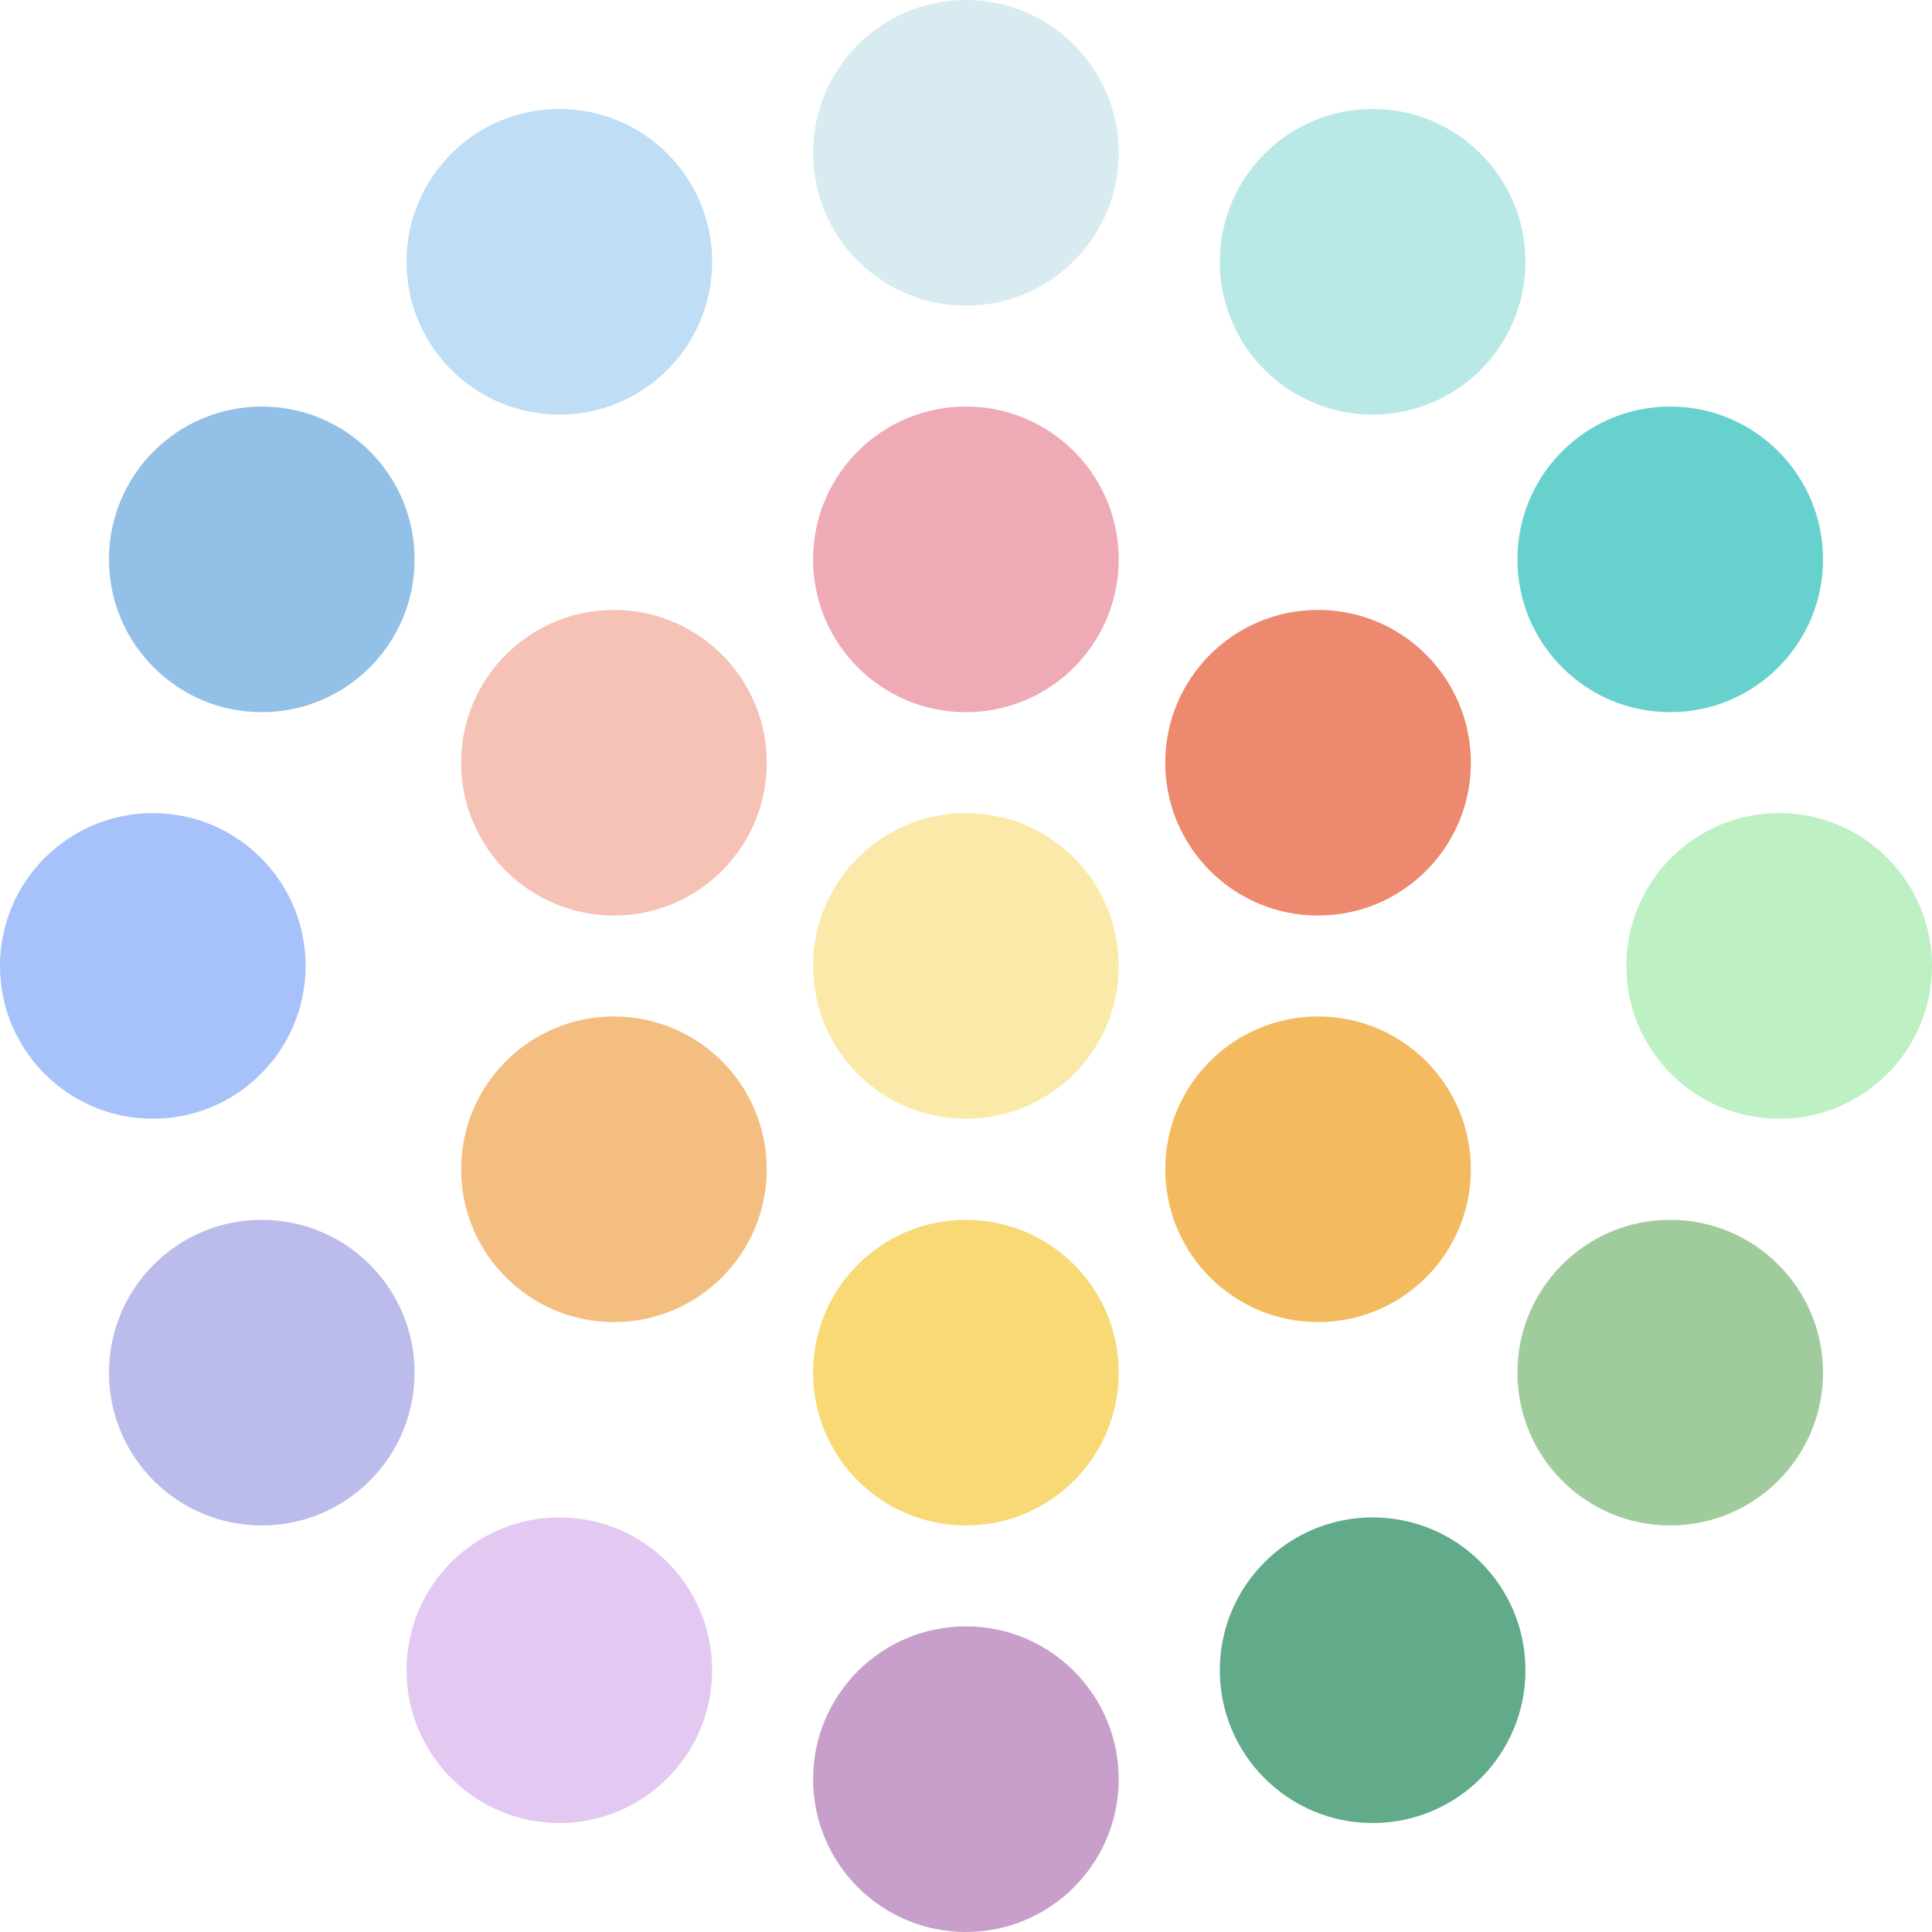 <svg xmlns="http://www.w3.org/2000/svg" id="uuid-03960b09-b783-4d89-80ef-0495a2cf8d15" viewBox="0 0 100.89 100.89"><defs><style>.uuid-a7e99e71-ac89-47be-a9cf-afb5498f209b{fill:#ec896f;}.uuid-db2f30d2-7d94-41a4-ba1d-1c029a51f1df{fill:#f8d976;}.uuid-e4b75c25-0850-4a5d-89d0-316686fb8e05{fill:#eeaab5;}.uuid-65f18809-24f9-4927-80af-f01be8b60c06{fill:#f5c2b5;}.uuid-8306ecb7-e725-4f9c-8750-d9125209231b{fill:#a7c1fa;}.uuid-e23f7ddf-6af3-4a69-883f-6ea0a8df4363{fill:#f4ba5f;}.uuid-9d76298a-1a83-4158-aa60-eb63a5c71265{fill:#c79fca;}.uuid-9354ce27-d2b0-4c61-8b27-7109e893ed3e{fill:#e3c9f1;}.uuid-d6fbdbdb-e358-424f-aa60-3f32c9ef0db1{fill:#d8ebf1;}.uuid-3984b917-3868-4e5c-9d24-89f755e775ac{fill:#67d1ce;}.uuid-7917d582-3fc1-46cc-9df0-875f428cc2a6{fill:#61aa8a;}.uuid-f5c932de-61e2-40cd-ad98-56a76543273e{fill:#f5be81;}.uuid-a6699f95-80e5-43c9-9180-805b0048dfb1{fill:#bfddf4;}.uuid-18ec6576-0950-4ca7-9656-4dc20f248fc5{fill:#bdf0c3;}.uuid-441c7904-b7e5-4780-943f-edb0c0845f26{fill:#93c0e6;}.uuid-b7d5d0ec-9845-48f2-ae53-7b4131cd7a32{fill:#a0cc9d;}.uuid-4d018ad4-f617-4c29-9db3-b4f83dc69f41{fill:#b9e9e6;}.uuid-a5946a4c-7081-4bc8-b1b5-c3762915866b{fill:#fbe9a9;}.uuid-82e9aa96-5bf3-4ce4-942f-14b55fa0e567{fill:#bcbcec;}</style></defs><g id="uuid-4236f2d2-9dd5-4ba9-9717-a44cf6dddfc6"><circle class="uuid-d6fbdbdb-e358-424f-aa60-3f32c9ef0db1" cx="50.44" cy="7.98" r="7.98"></circle><circle class="uuid-9d76298a-1a83-4158-aa60-eb63a5c71265" cx="50.44" cy="92.91" r="7.98"></circle><circle class="uuid-e4b75c25-0850-4a5d-89d0-316686fb8e05" cx="50.44" cy="29.21" r="7.98"></circle><circle class="uuid-db2f30d2-7d94-41a4-ba1d-1c029a51f1df" cx="50.44" cy="71.68" r="7.98"></circle><circle class="uuid-65f18809-24f9-4927-80af-f01be8b60c06" cx="32.06" cy="39.83" r="7.98"></circle><circle class="uuid-e23f7ddf-6af3-4a69-883f-6ea0a8df4363" cx="68.83" cy="61.06" r="7.98"></circle><circle class="uuid-f5c932de-61e2-40cd-ad98-56a76543273e" cx="32.06" cy="61.06" r="7.98"></circle><circle class="uuid-a7e99e71-ac89-47be-a9cf-afb5498f209b" cx="68.83" cy="39.83" r="7.98"></circle><circle class="uuid-a5946a4c-7081-4bc8-b1b5-c3762915866b" cx="50.44" cy="50.44" r="7.98"></circle><circle class="uuid-a6699f95-80e5-43c9-9180-805b0048dfb1" cx="29.21" cy="13.67" r="7.98"></circle><circle class="uuid-7917d582-3fc1-46cc-9df0-875f428cc2a6" cx="71.68" cy="87.22" r="7.98"></circle><circle class="uuid-441c7904-b7e5-4780-943f-edb0c0845f26" cx="13.67" cy="29.21" r="7.98"></circle><circle class="uuid-b7d5d0ec-9845-48f2-ae53-7b4131cd7a32" cx="87.22" cy="71.68" r="7.98"></circle><circle class="uuid-8306ecb7-e725-4f9c-8750-d9125209231b" cx="7.98" cy="50.44" r="7.98"></circle><circle class="uuid-18ec6576-0950-4ca7-9656-4dc20f248fc5" cx="92.91" cy="50.44" r="7.98"></circle><circle class="uuid-82e9aa96-5bf3-4ce4-942f-14b55fa0e567" cx="13.67" cy="71.68" r="7.98"></circle><circle class="uuid-3984b917-3868-4e5c-9d24-89f755e775ac" cx="87.22" cy="29.21" r="7.98"></circle><circle class="uuid-9354ce27-d2b0-4c61-8b27-7109e893ed3e" cx="29.21" cy="87.22" r="7.98"></circle><circle class="uuid-4d018ad4-f617-4c29-9db3-b4f83dc69f41" cx="71.68" cy="13.67" r="7.98"></circle></g></svg>